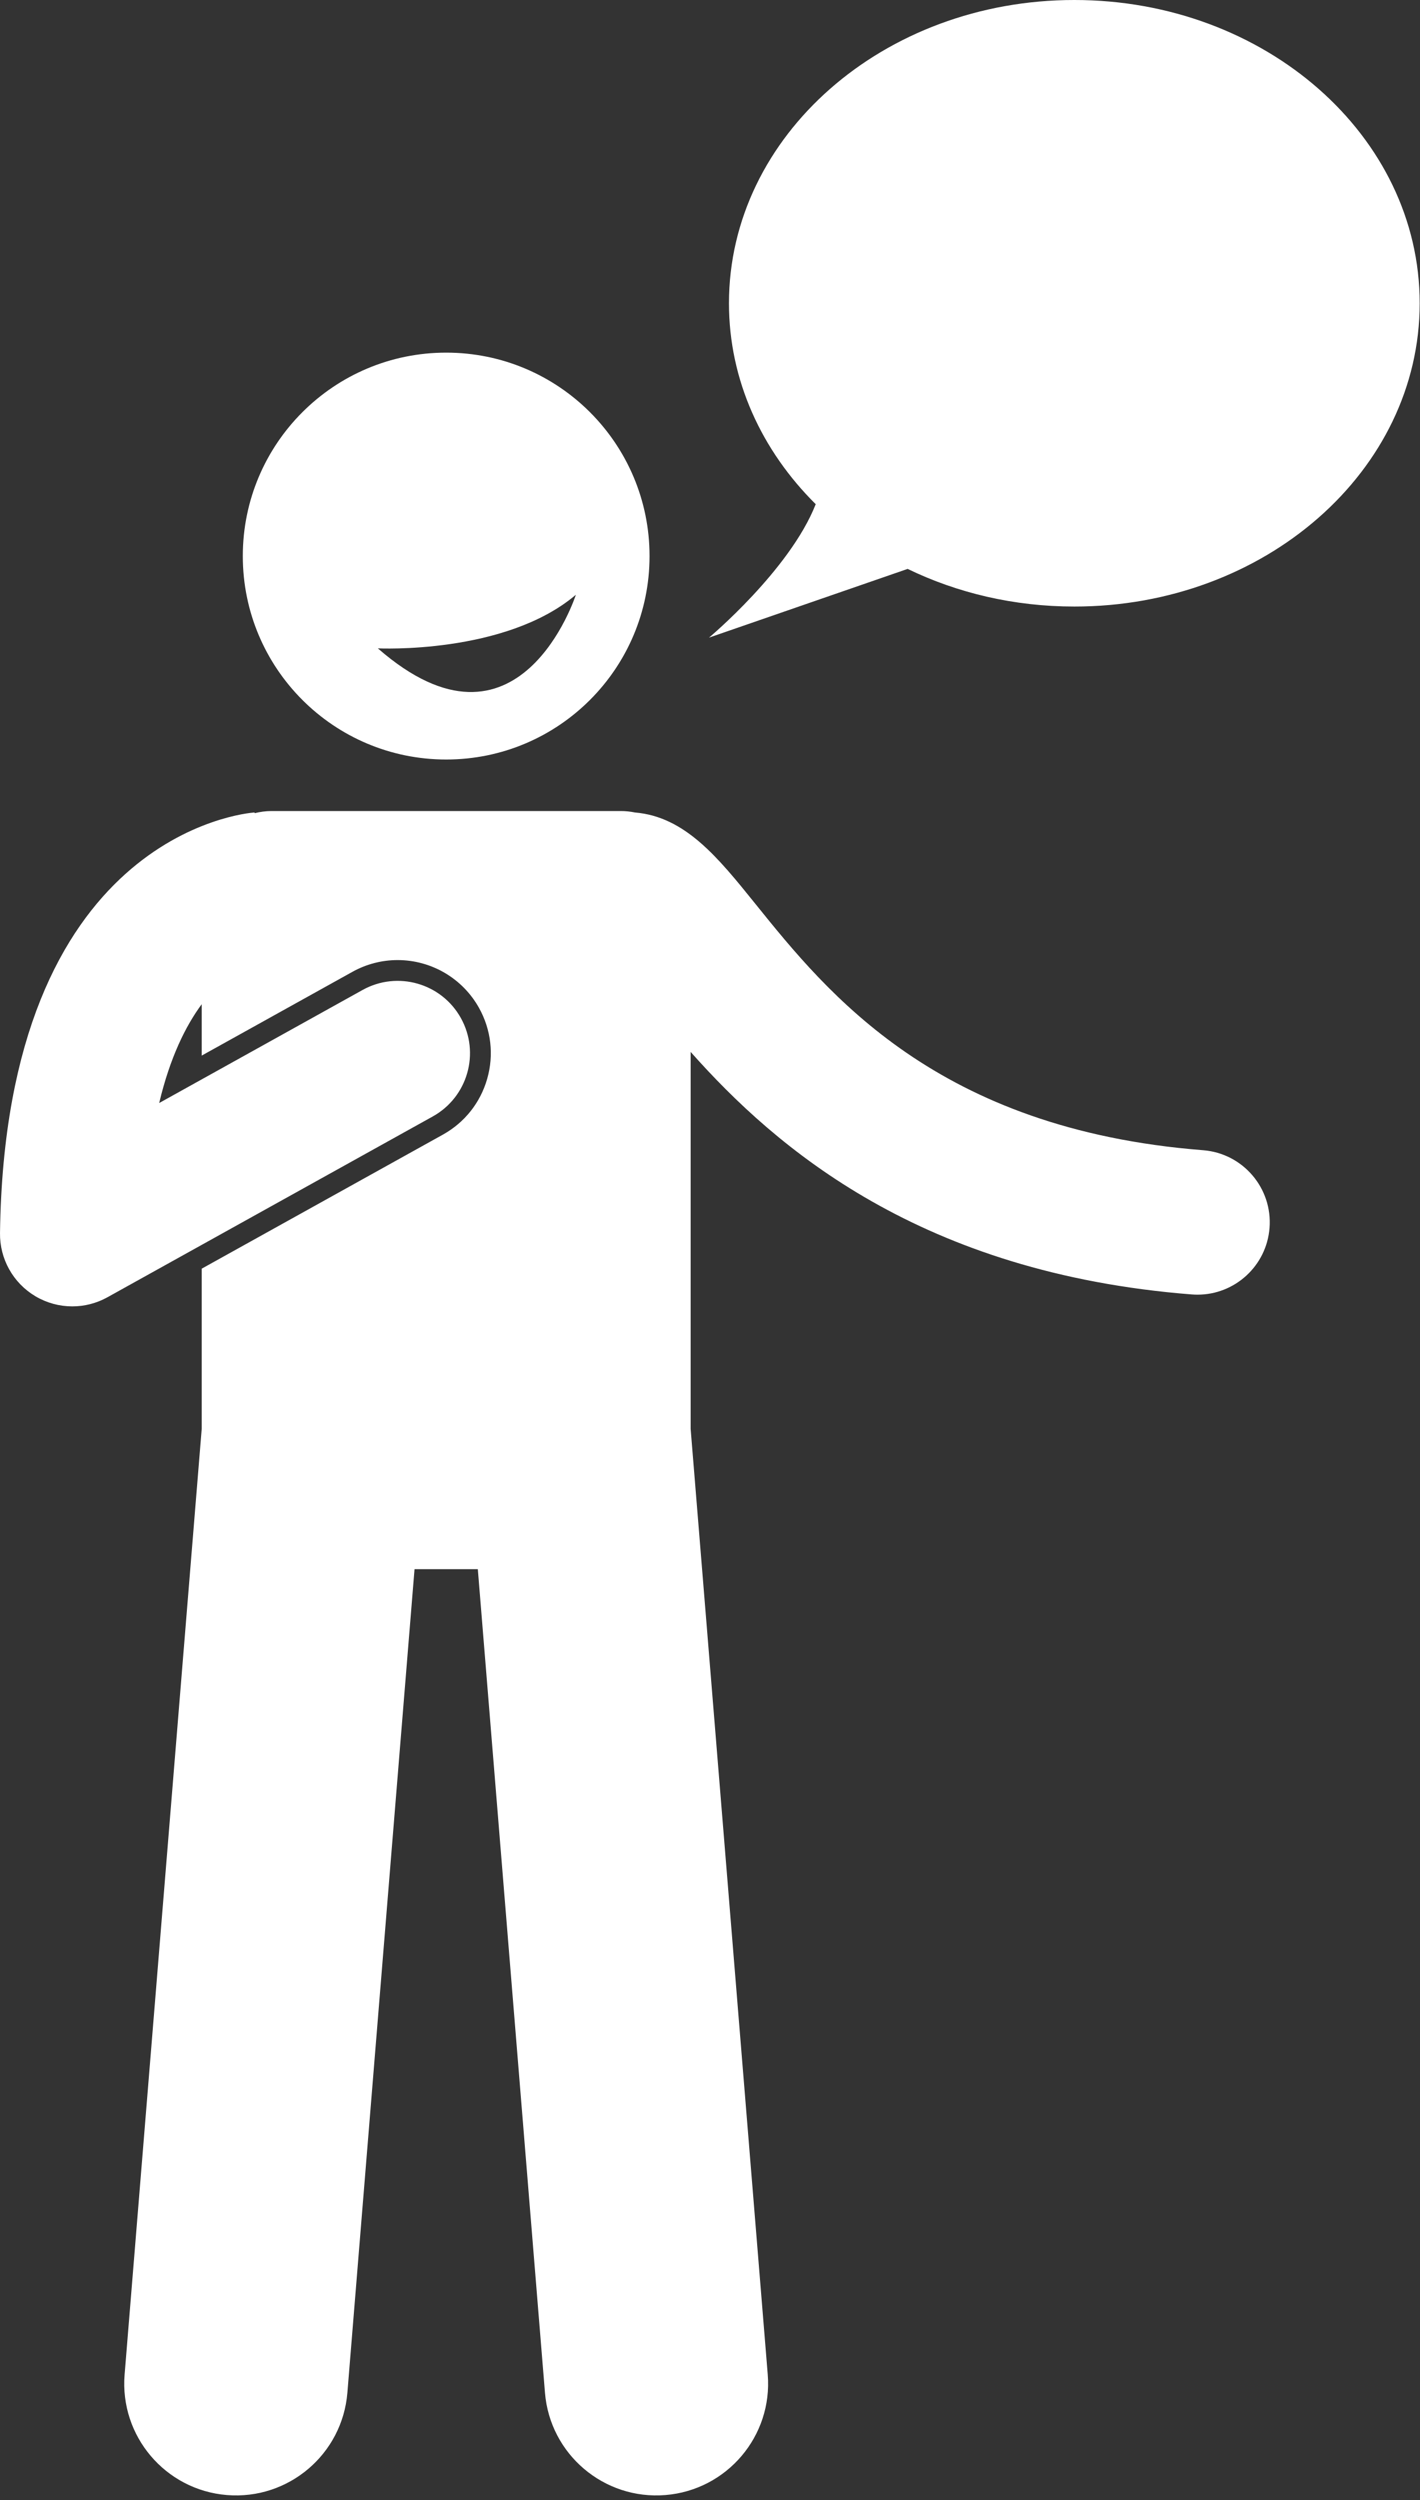 <?xml version="1.0" encoding="UTF-8" standalone="no"?><svg xmlns="http://www.w3.org/2000/svg" xmlns:xlink="http://www.w3.org/1999/xlink" fill="#ffffff" height="276.5" preserveAspectRatio="xMidYMid meet" version="1" viewBox="-0.0 0.0 157.1 276.5" width="157.1" zoomAndPan="magnify"><rect x="-0.0" y="0.0" width="157.1" height="276.5" fill="#333333" stroke="none"/><g id="change1_1"><path d="M118.857,67.083c21.102,0,38.208-15.017,38.208-33.542C157.065,15.017,139.959,0,118.857,0 C97.755,0,80.648,15.017,80.648,33.542c0,8.525,3.63,16.303,9.598,22.221C87.383,63.043,78.44,70.521,78.44,70.521l21.976-7.601 C105.884,65.571,112.168,67.083,118.857,67.083z" fill="inherit"/><path d="M26.862,61.501c0,12.427,10.074,22.5,22.5,22.5c12.428,0,22.5-10.073,22.5-22.5c0-12.427-10.072-22.5-22.5-22.5 C36.936,39.001,26.862,49.074,26.862,61.501z M63.712,65.778c0,0-6.287,19.564-21.908,5.93 C41.803,71.708,55.896,72.408,63.712,65.778z" fill="inherit"/><path d="M3.897,143.351c1.262,0.754,2.682,1.132,4.103,1.132c1.337,0,2.676-0.335,3.885-1.007l7.112-3.951l28.885-16.049 c3.862-2.146,5.254-7.017,3.108-10.878c-2.146-3.862-7.016-5.254-10.878-3.108L21.22,119.987l-3.609,2.005 c1.201-5.047,2.931-8.528,4.705-10.929v5.684l16.679-9.267c1.528-0.849,3.255-1.298,4.995-1.298c3.742,0,7.195,2.031,9.011,5.299 c1.336,2.405,1.656,5.186,0.9,7.832s-2.497,4.838-4.901,6.175l-26.684,14.825v17.718l-8.53,104.591 c-0.555,6.807,4.514,12.773,11.318,13.327c6.805,0.554,12.773-4.51,13.328-11.317l7.429-91.083h7.002l7.429,91.083 c0.555,6.808,6.523,11.872,13.328,11.317c6.805-0.555,11.873-6.52,11.318-13.327l-8.53-104.591v-41.692 c9.499,10.703,25.54,24.474,55.442,26.824c0.214,0.017,0.426,0.025,0.636,0.025c4.134,0,7.638-3.183,7.967-7.374 c0.346-4.405-2.944-8.256-7.349-8.602c-29.44-2.313-41.527-17.311-49.525-27.236c-4.159-5.162-7.786-9.651-13.332-10.117 c-0.506-0.104-1.03-0.159-1.567-0.159H30.045c-0.647,0-1.272,0.088-1.873,0.238l-0.006-0.082 C27.04,89.938,0.593,92.38,0.001,136.376C-0.037,139.23,1.447,141.887,3.897,143.351z" fill="inherit"/></g></svg>